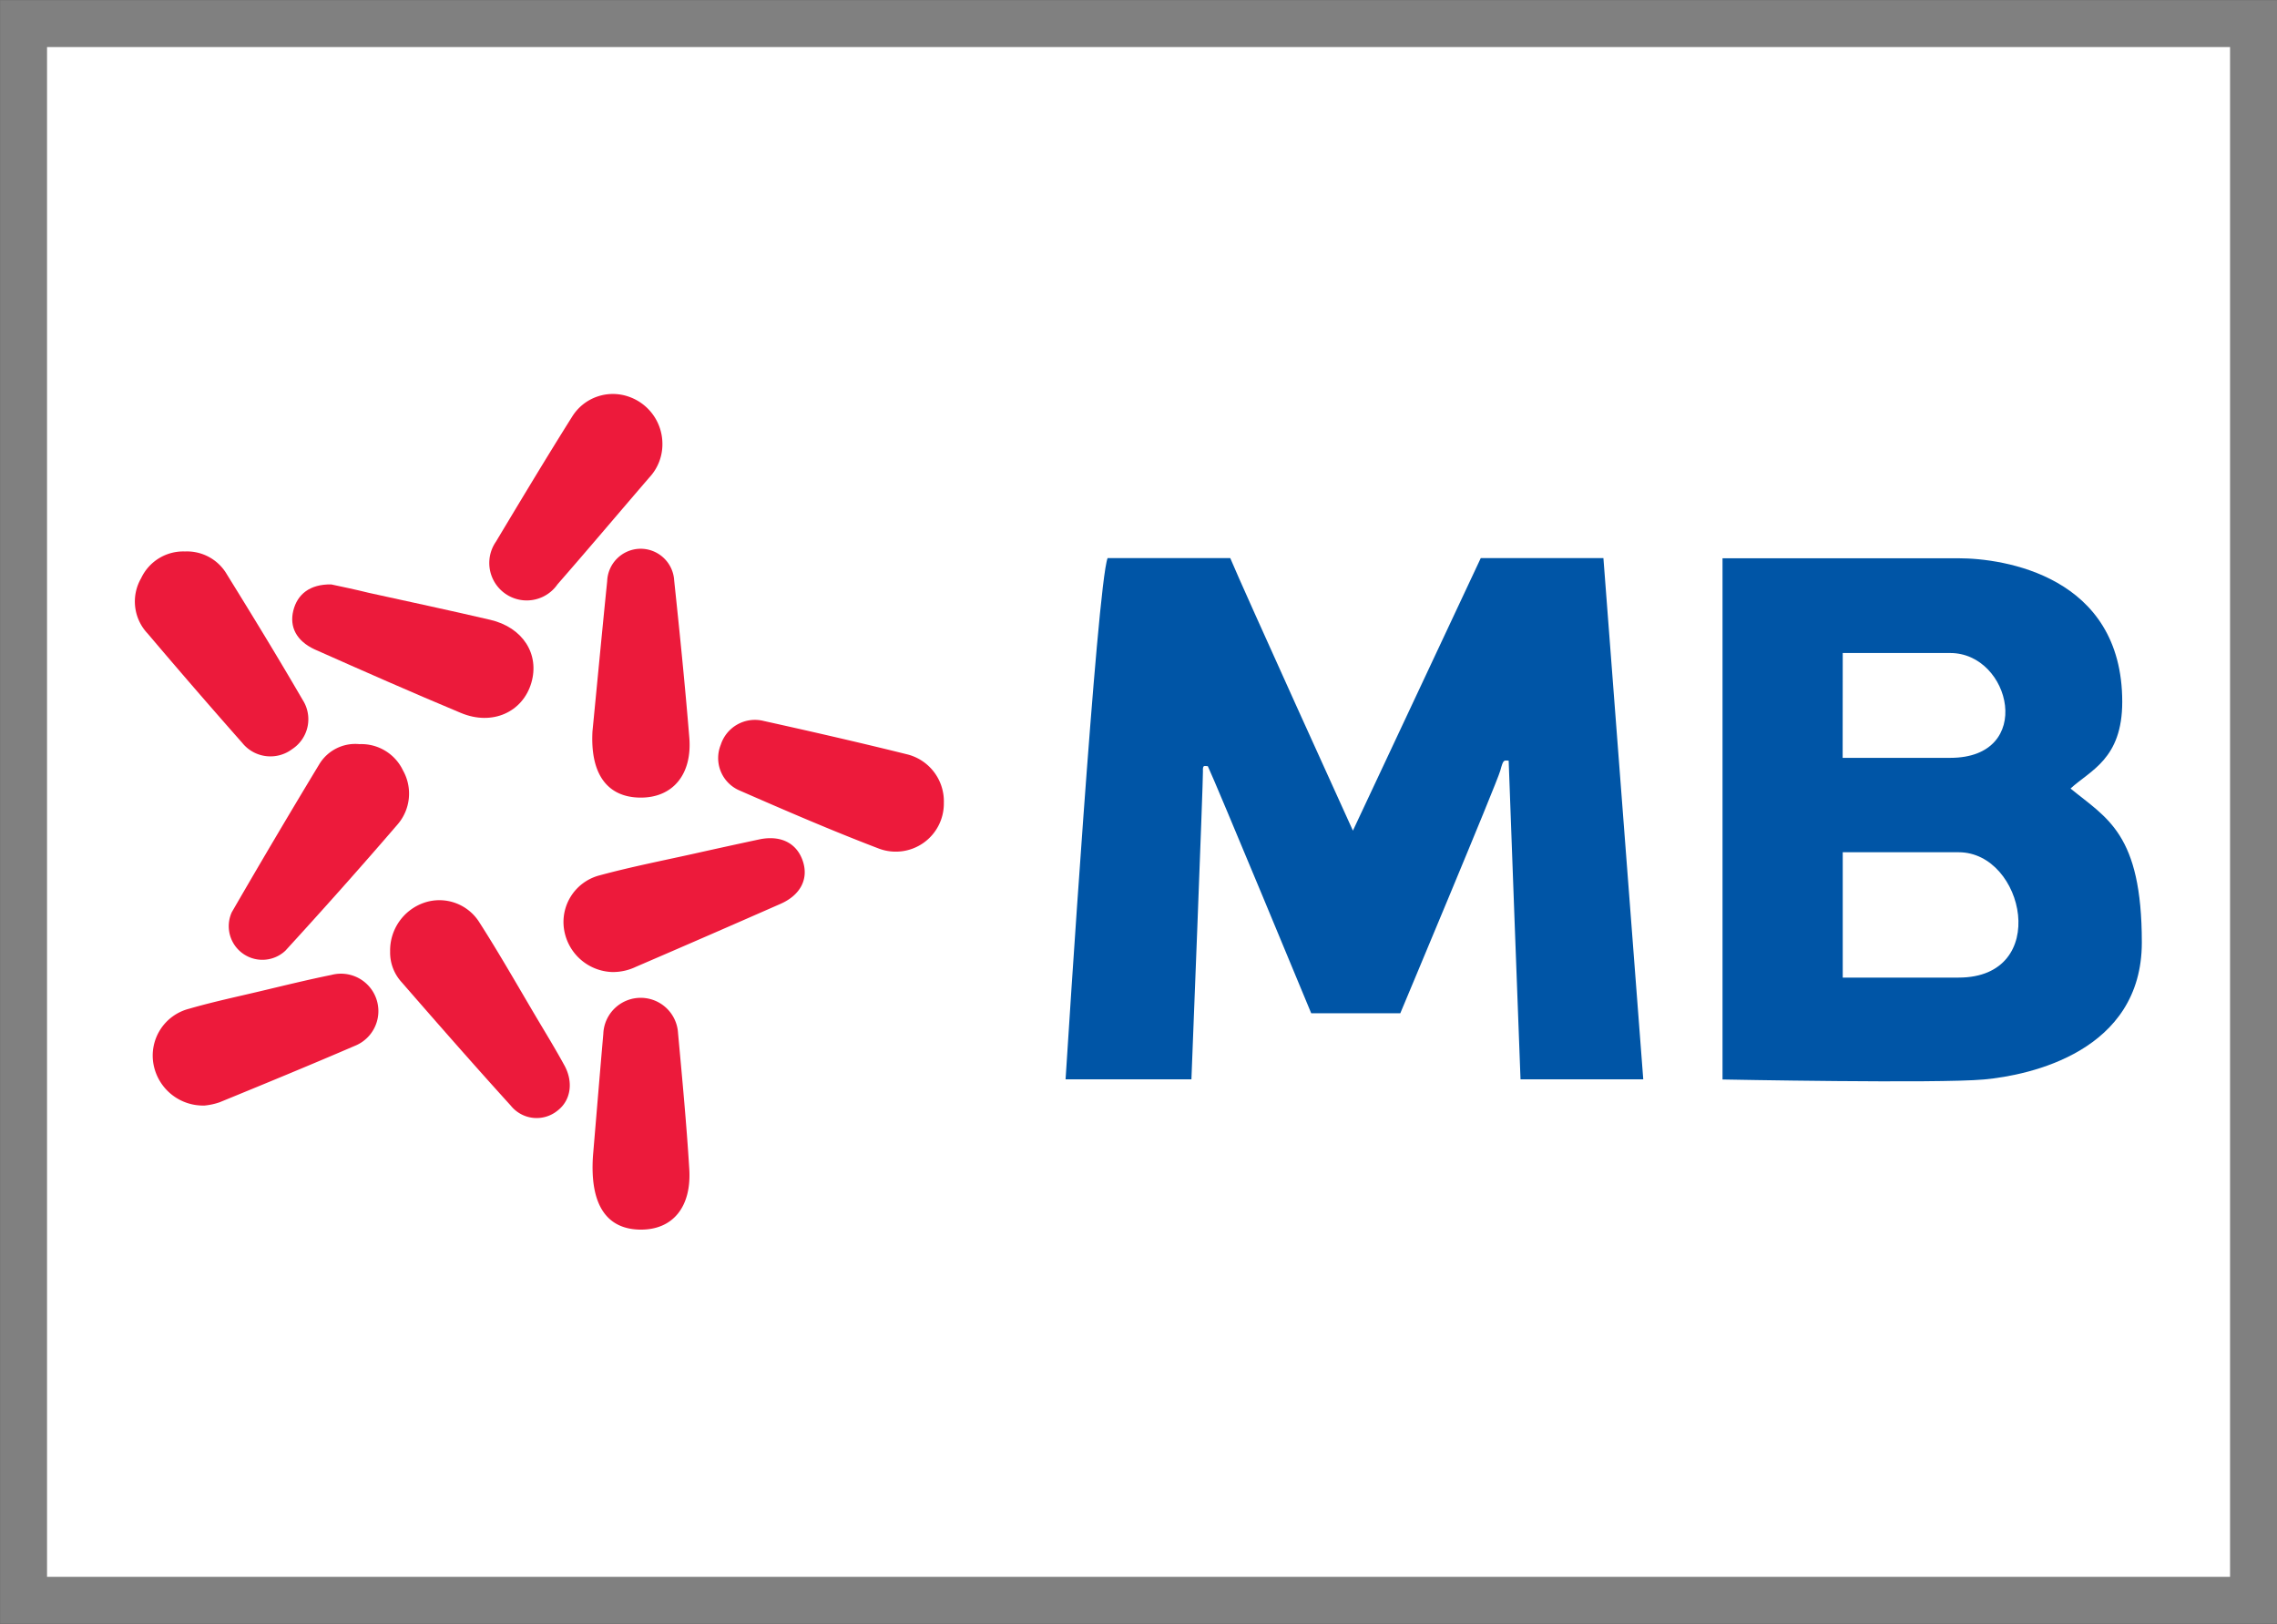 <svg xmlns="http://www.w3.org/2000/svg" viewBox="0 0 270.87 193.16"><rect x="0" y="0" width="270.87" height="193.16" fill="#333333" stroke="none"/><defs><style>.cls-1{fill:#fff;stroke:gray;stroke-miterlimit:10;stroke-width:5.59px;}.cls-2{fill:#ed1a3b;}.cls-3{fill:#ec1a3b;}.cls-4{fill:#0055a6;}</style></defs><title>mb</title><g id="Capa_2" data-name="Capa 2"><g id="Capa_1-2" data-name="Capa 1"><rect class="cls-1" x="2.8" y="2.8" width="265.28" height="187.57"/><path class="cls-2" d="M72.84,115.63a6,6,0,0,1-5.75-5.14,5.73,5.73,0,0,1,4.27-6.37c3.7-1,7.46-1.74,11.2-2.57q3.89-.87,7.77-1.7c2.53-.53,4.45.43,5.17,2.57s-.28,4.06-2.65,5.1q-8.59,3.78-17.23,7.5A6.34,6.34,0,0,1,72.84,115.63Z"/><path class="cls-3" d="M39.4,69.52c1.16.25,2.82.59,4.47,1,4.82,1.06,9.65,2.09,14.45,3.21,3.88.9,5.9,4.09,4.88,7.52s-4.6,5.13-8.37,3.56c-5.84-2.44-11.64-5-17.42-7.57-2.14-1-3-2.66-2.52-4.6S36.85,69.48,39.4,69.52Z"/><path class="cls-2" d="M42.76,88.52a5.48,5.48,0,0,1,5.18,3.13,5.61,5.61,0,0,1-.66,6.44c-4.37,5.08-8.83,10.08-13.33,15a4,4,0,0,1-6.38-4.57Q32.69,99.66,38,90.88A5,5,0,0,1,42.76,88.52Z"/><path class="cls-3" d="M46.41,113.19a6,6,0,0,1,4-5.79A5.61,5.61,0,0,1,57,109.68c2.38,3.71,4.56,7.55,6.81,11.35,1.13,1.9,2.28,3.78,3.34,5.72s.78,4.13-.82,5.36a3.94,3.94,0,0,1-5.56-.58c-4.4-4.85-8.72-9.78-13-14.7A5.22,5.22,0,0,1,46.41,113.19Z"/><path class="cls-3" d="M70.48,87c.53-5.41,1.12-11.65,1.75-17.87a4,4,0,0,1,3.83-3.85,4,4,0,0,1,4.14,3.77c.66,6.23,1.29,12.45,1.8,18.69.36,4.42-2,7.18-5.85,7.14S70.2,92.15,70.48,87Z"/><path class="cls-2" d="M78.8,52.78a5.78,5.78,0,0,1-1.54,4C73.62,61,70,65.3,66.32,69.51A4.45,4.45,0,0,1,59,64.43c3-5,6-10,9.07-14.88a5.7,5.7,0,0,1,6.79-2.34A5.94,5.94,0,0,1,78.8,52.78Z"/><path class="cls-3" d="M22,65.6a5.49,5.49,0,0,1,5,2.74c3.06,4.94,6.09,9.9,9,14.91a4.25,4.25,0,0,1-1.24,5.86,4.3,4.3,0,0,1-5.95-.75q-5.7-6.45-11.25-13a5.53,5.53,0,0,1-.77-6.58A5.53,5.53,0,0,1,22,65.6Z"/><path class="cls-2" d="M24.35,131.51a6,6,0,0,1-6.09-4.91A5.75,5.75,0,0,1,22.48,120c2.83-.82,5.71-1.43,8.57-2.11s5.58-1.35,8.39-1.92a4.45,4.45,0,0,1,2.77,8.44c-5.34,2.3-10.71,4.51-16.08,6.71A7.82,7.82,0,0,1,24.35,131.51Z"/><path class="cls-2" d="M112.28,95.5a5.72,5.72,0,0,1-7.69,5.46C99,98.83,93.41,96.41,87.9,94a4.19,4.19,0,0,1-2.16-5.4,4.27,4.27,0,0,1,5.1-2.84c5.74,1.27,11.47,2.58,17.18,4A5.76,5.76,0,0,1,112.28,95.5Z"/><path class="cls-3" d="M70.54,137.5c.34-4,.77-9.25,1.23-14.52a4.45,4.45,0,0,1,8.89-.08c.49,5.35,1,10.7,1.33,16.06.32,4.6-1.95,7.36-5.84,7.31S70.14,143.45,70.54,137.5Z"/><path class="cls-4" d="M126.76,128.39c.25-4,3.74-58.74,5-62h14.59c1.5,3.62,14.59,32.42,14.59,32.42l15.21-32.42h14.59l4.74,62H180.88s-1.41-37.45-1.41-37.91c-.58,0-.62-.21-1,1.2s-11.89,28.85-11.89,28.85h-10.6s-11.43-27.6-12.3-29.39c-.42,0-.62-.2-.58.63s-1.37,36.62-1.37,36.62Z"/><path class="cls-4" d="M246.31,93.8c2.33-2.16,6.15-3.49,6.15-10.31,0-15-14.13-17.08-19.45-17.08h-28.1v62s25.6.5,31.09,0,18.79-3.33,18.79-16.3S250.63,97.35,246.31,93.8Zm-27.1-16.12H232c7.23,0,10.14,12.47,0,12.47h-12.8ZM233,116.29H219.21V101.38H233C240.84,101.38,244,116.29,233,116.29Z"/></g></g></svg>